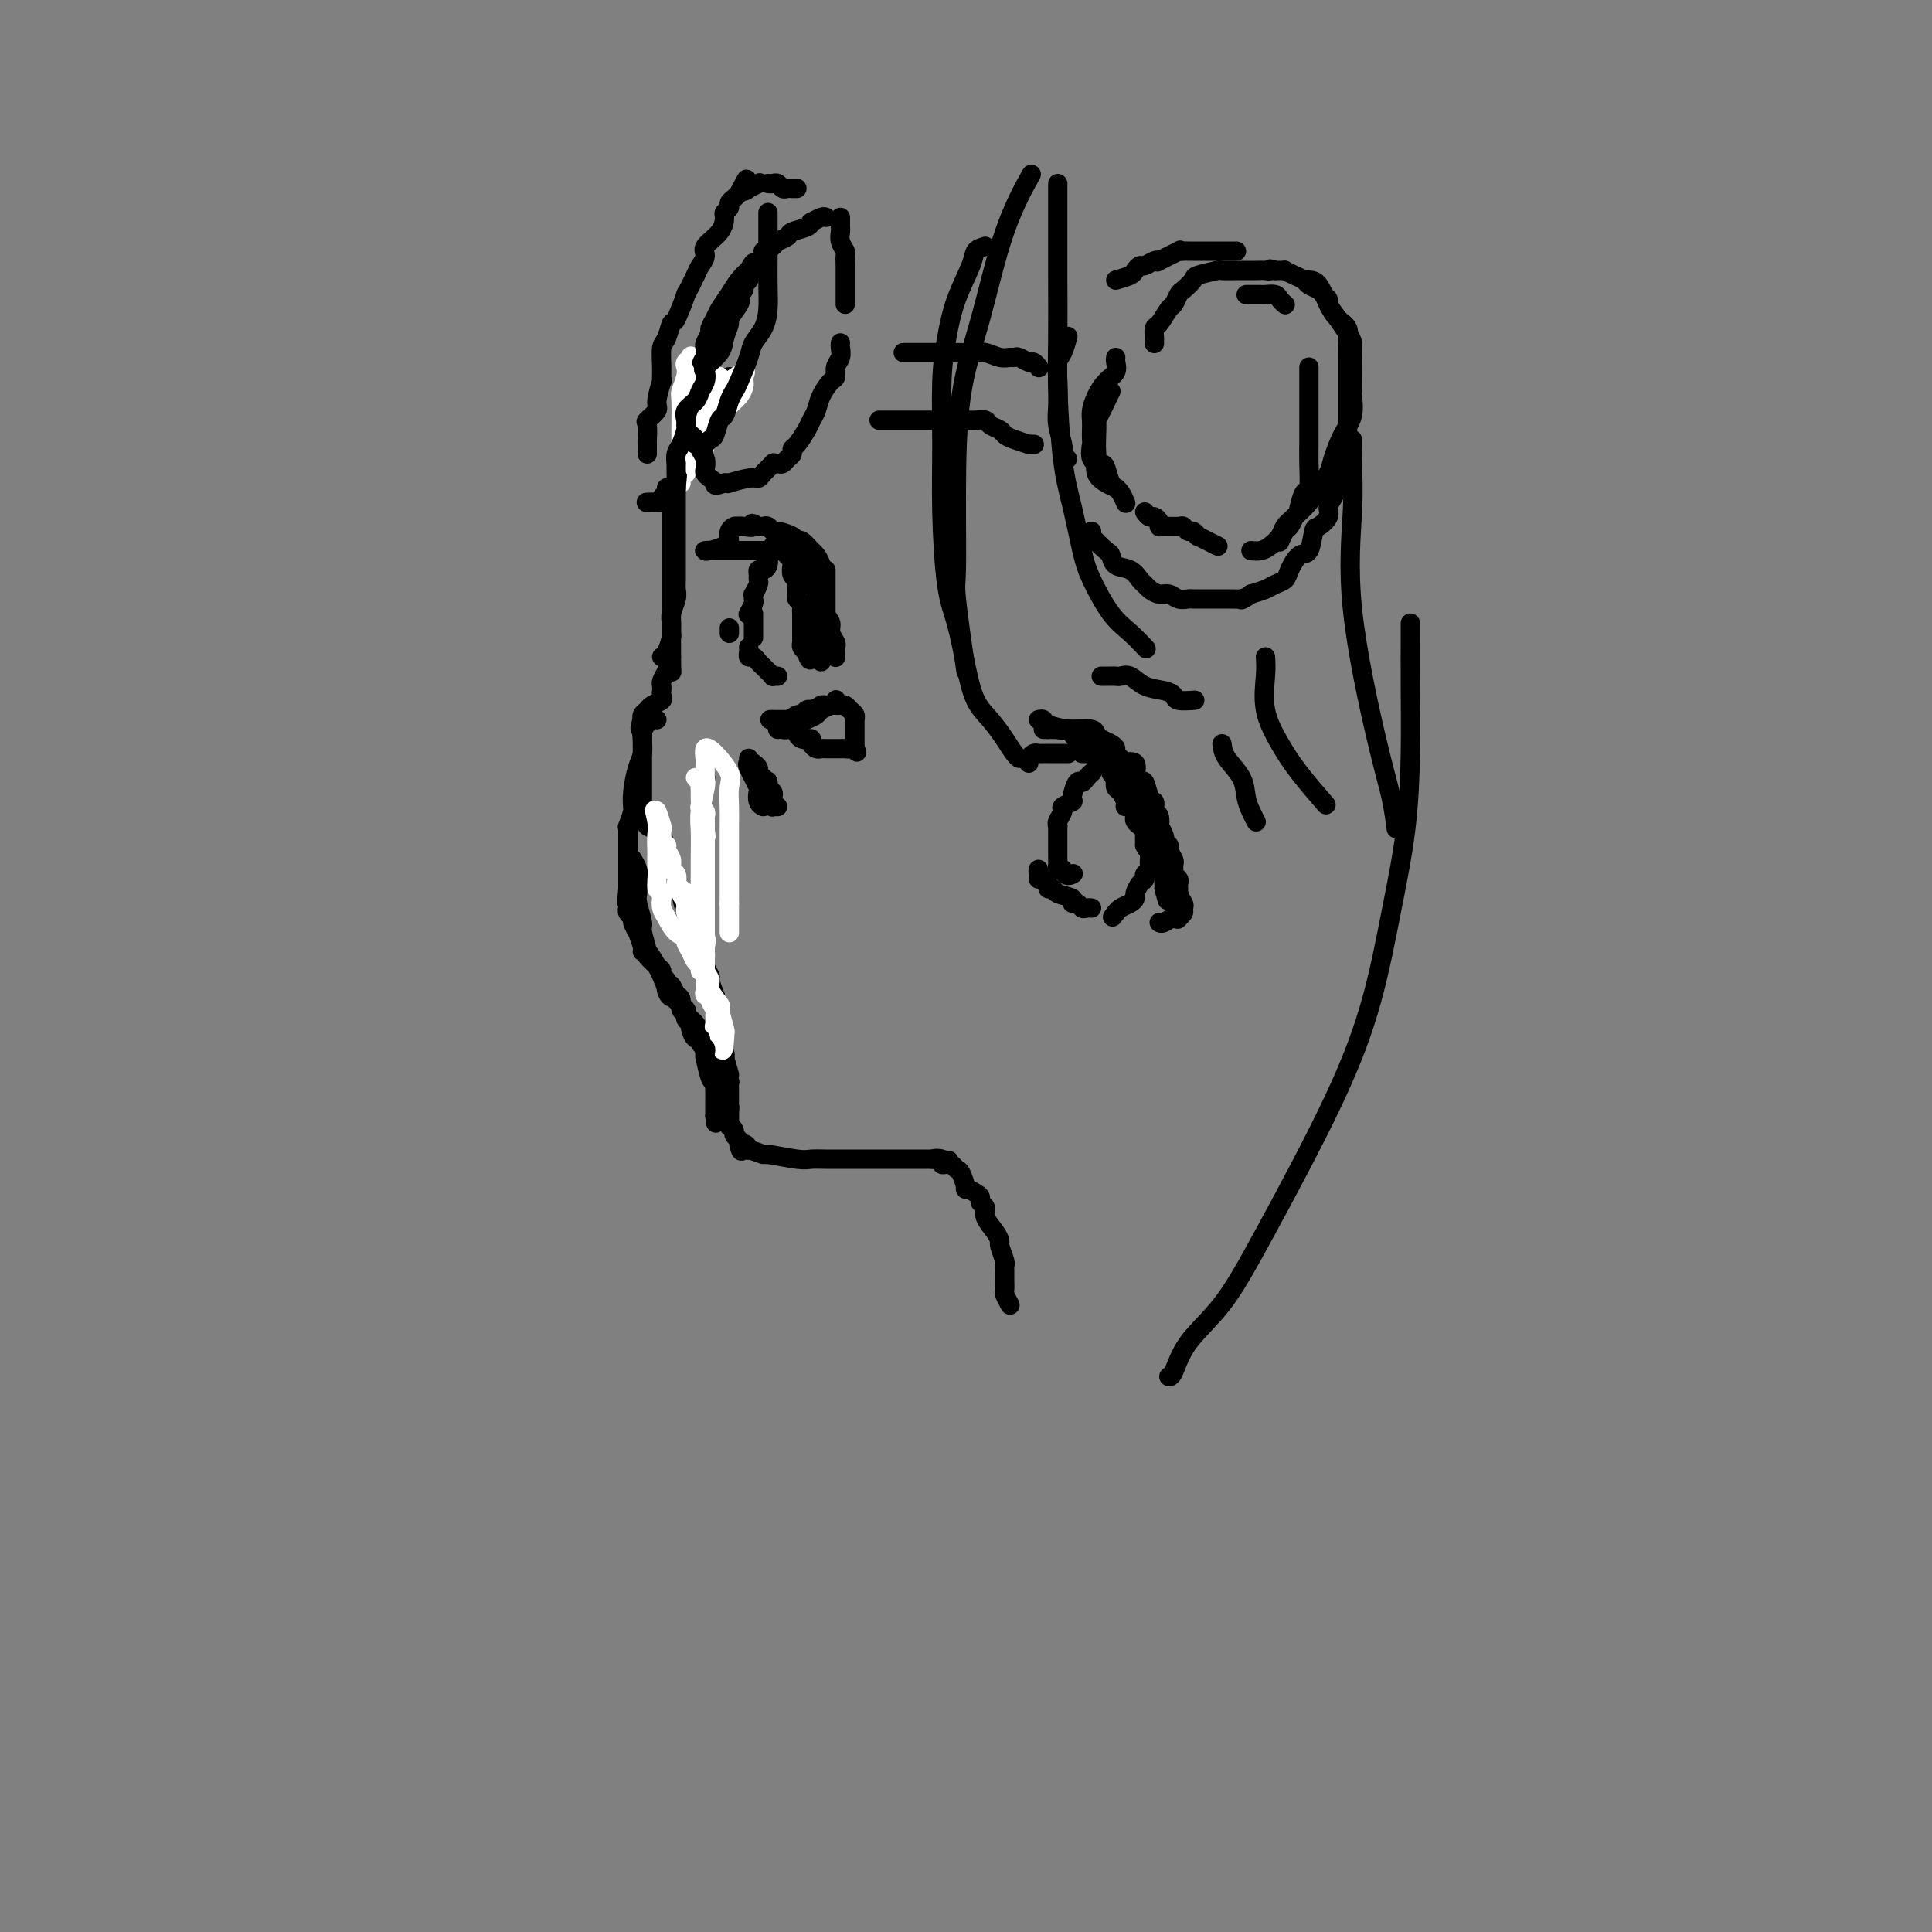 <svg viewBox='0 0 400 400' version='1.1' xmlns='http://www.w3.org/2000/svg' xmlns:xlink='http://www.w3.org/1999/xlink'><rect x="0" y="0" width="400" height="400" fill="#808080" stroke="none"/><g fill='none' stroke='#000000' stroke-width='4' stroke-linecap='round' stroke-linejoin='round'><path d='M146,161c0.000,0.000 0.100,0.100 0.1,0.1'/><path d='M151,78c-0.212,0.093 -0.424,0.186 -1,1c-0.576,0.814 -1.516,2.350 -2,3c-0.484,0.650 -0.512,0.415 -1,1c-0.488,0.585 -1.438,1.992 -2,3c-0.562,1.008 -0.738,1.618 -1,2c-0.262,0.382 -0.610,0.536 -1,1c-0.390,0.464 -0.823,1.239 -1,2c-0.177,0.761 -0.100,1.509 0,2c0.100,0.491 0.223,0.724 0,1c-0.223,0.276 -0.792,0.596 -1,1c-0.208,0.404 -0.056,0.892 0,1c0.056,0.108 0.015,-0.163 0,0c-0.015,0.163 -0.004,0.761 0,1c0.004,0.239 0.002,0.120 0,0'/><path d='M139,105c0.000,0.333 0.000,0.666 0,1c0.000,0.334 0.000,0.670 0,1c0.000,0.330 0.000,0.656 0,1c0.000,0.344 0.000,0.708 0,1c0.000,0.292 0.000,0.514 0,1c0.000,0.486 0.000,1.237 0,2c0.000,0.763 0.000,1.538 0,2c0.000,0.462 0.000,0.610 0,1c-0.000,0.390 0.000,1.023 0,2c0.000,0.977 0.000,2.300 0,3c0.000,0.700 0.000,0.779 0,1c0.000,0.221 0.000,0.584 0,1c0.000,0.416 0.000,0.885 0,1c-0.000,0.115 0.000,-0.124 0,0c0.000,0.124 0.000,0.611 0,1c0.000,0.389 0.000,0.682 0,1c0.000,0.318 0.000,0.662 0,1c0.000,0.338 0.000,0.669 0,1c0.000,0.331 0.000,0.661 0,1c0.000,0.339 0.000,0.686 0,1c0.000,0.314 0.000,0.595 0,1c0.000,0.405 0.000,0.934 0,1c0.000,0.066 0.000,-0.333 0,0c0.000,0.333 0.000,1.396 0,2c0.000,0.604 0.000,0.750 0,1c0.000,0.250 0.000,0.606 0,1c0.000,0.394 0.000,0.827 0,1c0.000,0.173 0.000,0.087 0,0'/><path d='M139,136c0.044,5.217 0.156,2.760 0,2c-0.156,-0.760 -0.578,0.178 -1,1c-0.422,0.822 -0.843,1.530 -1,2c-0.157,0.470 -0.049,0.703 0,1c0.049,0.297 0.038,0.657 0,1c-0.038,0.343 -0.105,0.669 0,1c0.105,0.331 0.382,0.667 0,1c-0.382,0.333 -1.423,0.664 -2,1c-0.577,0.336 -0.691,0.678 -1,1c-0.309,0.322 -0.814,0.625 -1,1c-0.186,0.375 -0.053,0.821 0,1c0.053,0.179 0.027,0.089 0,0'/><path d='M133,149c-0.928,2.421 -0.249,1.972 0,2c0.249,0.028 0.067,0.532 0,1c-0.067,0.468 -0.018,0.899 0,1c0.018,0.101 0.005,-0.128 0,0c-0.005,0.128 -0.001,0.613 0,1c0.001,0.387 0.000,0.677 0,1c-0.000,0.323 -0.000,0.681 0,1c0.000,0.319 0.000,0.601 0,1c-0.000,0.399 -0.000,0.915 0,1c0.000,0.085 0.000,-0.261 0,0c-0.000,0.261 0.000,1.131 0,2c-0.000,0.869 -0.000,1.739 0,2c0.000,0.261 0.000,-0.085 0,0c-0.000,0.085 -0.000,0.601 0,1c0.000,0.399 0.000,0.681 0,1c-0.000,0.319 -0.001,0.676 0,1c0.001,0.324 0.005,0.615 0,1c-0.005,0.385 -0.017,0.862 0,1c0.017,0.138 0.064,-0.065 0,0c-0.064,0.065 -0.238,0.399 0,1c0.238,0.601 0.889,1.470 1,2c0.111,0.530 -0.316,0.719 0,1c0.316,0.281 1.376,0.652 2,1c0.624,0.348 0.812,0.674 1,1'/><path d='M137,173c0.614,0.893 0.150,0.626 0,1c-0.150,0.374 0.016,1.390 0,2c-0.016,0.610 -0.212,0.815 0,1c0.212,0.185 0.831,0.351 1,1c0.169,0.649 -0.113,1.781 0,2c0.113,0.219 0.623,-0.476 1,0c0.377,0.476 0.623,2.122 1,3c0.377,0.878 0.885,0.988 1,1c0.115,0.012 -0.164,-0.073 0,1c0.164,1.073 0.770,3.303 1,4c0.230,0.697 0.085,-0.140 0,0c-0.085,0.140 -0.110,1.255 0,2c0.110,0.745 0.354,1.119 1,2c0.646,0.881 1.694,2.268 2,3c0.306,0.732 -0.129,0.810 0,1c0.129,0.190 0.823,0.493 1,1c0.177,0.507 -0.163,1.217 0,2c0.163,0.783 0.828,1.639 1,2c0.172,0.361 -0.150,0.228 0,1c0.150,0.772 0.773,2.448 1,3c0.227,0.552 0.060,-0.022 0,0c-0.060,0.022 -0.012,0.638 0,1c0.012,0.362 -0.011,0.468 0,1c0.011,0.532 0.056,1.490 0,2c-0.056,0.510 -0.212,0.570 0,1c0.212,0.430 0.793,1.228 1,2c0.207,0.772 0.042,1.516 0,2c-0.042,0.484 0.040,0.707 0,1c-0.040,0.293 -0.203,0.656 0,1c0.203,0.344 0.772,0.670 1,1c0.228,0.330 0.114,0.665 0,1'/><path d='M150,219c2.011,7.068 0.538,1.739 0,0c-0.538,-1.739 -0.140,0.112 0,1c0.140,0.888 0.024,0.811 0,1c-0.024,0.189 0.046,0.642 0,1c-0.046,0.358 -0.209,0.621 0,1c0.209,0.379 0.788,0.875 1,1c0.212,0.125 0.057,-0.121 0,0c-0.057,0.121 -0.015,0.610 0,1c0.015,0.390 0.004,0.682 0,1c-0.004,0.318 -0.001,0.663 0,1c0.001,0.337 0.000,0.667 0,1c-0.000,0.333 0.000,0.667 0,1c-0.000,0.333 -0.001,0.663 0,1c0.001,0.337 0.004,0.682 0,1c-0.004,0.318 -0.016,0.610 0,1c0.016,0.390 0.061,0.878 0,1c-0.061,0.122 -0.226,-0.122 0,0c0.226,0.122 0.844,0.610 1,1c0.156,0.390 -0.150,0.682 0,1c0.150,0.318 0.757,0.662 1,1c0.243,0.338 0.121,0.669 0,1'/><path d='M153,237c0.616,2.719 0.657,0.517 1,0c0.343,-0.517 0.988,0.650 1,1c0.012,0.350 -0.608,-0.116 0,0c0.608,0.116 2.446,0.816 3,1c0.554,0.184 -0.174,-0.147 1,0c1.174,0.147 4.250,0.771 6,1c1.750,0.229 2.174,0.061 3,0c0.826,-0.061 2.055,-0.016 3,0c0.945,0.016 1.605,0.004 2,0c0.395,-0.004 0.525,-0.001 1,0c0.475,0.001 1.294,0.000 2,0c0.706,-0.000 1.301,-0.000 2,0c0.699,0.000 1.504,0.000 2,0c0.496,-0.000 0.682,-0.000 1,0c0.318,0.000 0.768,0.000 1,0c0.232,-0.000 0.247,-0.000 1,0c0.753,0.000 2.243,0.000 3,0c0.757,-0.000 0.780,-0.000 1,0c0.220,0.000 0.636,0.000 1,0c0.364,-0.000 0.675,-0.000 1,0c0.325,0.000 0.664,0.000 1,0c0.336,-0.000 0.667,-0.000 1,0c0.333,0.000 0.666,0.000 1,0c0.334,-0.000 0.667,-0.000 1,0'/><path d='M193,240c6.350,0.480 2.226,0.180 1,0c-1.226,-0.180 0.445,-0.241 1,0c0.555,0.241 -0.006,0.783 0,1c0.006,0.217 0.580,0.108 1,0c0.420,-0.108 0.685,-0.216 1,0c0.315,0.216 0.679,0.754 1,1c0.321,0.246 0.598,0.198 1,1c0.402,0.802 0.930,2.453 1,3c0.070,0.547 -0.317,-0.009 0,0c0.317,0.009 1.337,0.582 2,1c0.663,0.418 0.969,0.682 1,1c0.031,0.318 -0.212,0.691 0,1c0.212,0.309 0.879,0.553 1,1c0.121,0.447 -0.304,1.097 0,2c0.304,0.903 1.335,2.059 2,3c0.665,0.941 0.963,1.666 1,2c0.037,0.334 -0.186,0.277 0,1c0.186,0.723 0.782,2.225 1,3c0.218,0.775 0.057,0.822 0,1c-0.057,0.178 -0.012,0.486 0,1c0.012,0.514 -0.011,1.234 0,2c0.011,0.766 0.054,1.576 0,2c-0.054,0.424 -0.207,0.460 0,1c0.207,0.540 0.773,1.583 1,2c0.227,0.417 0.113,0.209 0,0'/><path d='M136,149c-0.196,-0.199 -0.391,-0.398 -1,0c-0.609,0.398 -1.630,1.392 -2,2c-0.370,0.608 -0.089,0.830 0,1c0.089,0.170 -0.015,0.288 0,1c0.015,0.712 0.147,2.019 0,3c-0.147,0.981 -0.574,1.637 -1,3c-0.426,1.363 -0.850,3.435 -1,5c-0.150,1.565 -0.026,2.625 0,3c0.026,0.375 -0.046,0.065 0,0c0.046,-0.065 0.208,0.115 0,1c-0.208,0.885 -0.788,2.474 -1,3c-0.212,0.526 -0.057,-0.013 0,0c0.057,0.013 0.015,0.576 0,1c-0.015,0.424 -0.004,0.709 0,1c0.004,0.291 0.001,0.587 0,1c-0.001,0.413 -0.000,0.941 0,1c0.000,0.059 0.000,-0.353 0,0c-0.000,0.353 -0.000,1.471 0,2c0.000,0.529 0.000,0.470 0,1c-0.000,0.530 -0.000,1.647 0,2c0.000,0.353 0.000,-0.060 0,0c-0.000,0.060 -0.000,0.593 0,1c0.000,0.407 0.000,0.686 0,1c-0.000,0.314 -0.000,0.661 0,1c0.000,0.339 0.000,0.669 0,1'/><path d='M130,184c-0.463,5.223 -0.120,1.781 0,1c0.120,-0.781 0.017,1.099 0,2c-0.017,0.901 0.052,0.824 0,1c-0.052,0.176 -0.225,0.605 0,1c0.225,0.395 0.849,0.757 1,1c0.151,0.243 -0.170,0.367 0,1c0.170,0.633 0.832,1.775 1,2c0.168,0.225 -0.159,-0.467 0,0c0.159,0.467 0.803,2.091 1,3c0.197,0.909 -0.054,1.102 0,1c0.054,-0.102 0.411,-0.498 1,0c0.589,0.498 1.409,1.892 2,3c0.591,1.108 0.951,1.931 1,2c0.049,0.069 -0.215,-0.617 0,0c0.215,0.617 0.908,2.536 2,4c1.092,1.464 2.584,2.471 3,3c0.416,0.529 -0.242,0.579 0,1c0.242,0.421 1.384,1.212 2,2c0.616,0.788 0.705,1.573 1,2c0.295,0.427 0.796,0.495 1,1c0.204,0.505 0.111,1.448 0,2c-0.111,0.552 -0.240,0.714 0,1c0.240,0.286 0.849,0.695 1,1c0.151,0.305 -0.156,0.505 0,1c0.156,0.495 0.774,1.284 1,2c0.226,0.716 0.061,1.358 0,2c-0.061,0.642 -0.016,1.285 0,2c0.016,0.715 0.004,1.501 0,2c-0.004,0.499 -0.001,0.711 0,1c0.001,0.289 0.000,0.654 0,1c-0.000,0.346 -0.000,0.673 0,1'/><path d='M148,231c0.333,2.667 0.167,1.333 0,0'/></g>
<g fill='none' stroke='#FFFFFF' stroke-width='4' stroke-linecap='round' stroke-linejoin='round'><path d='M144,161c0.423,0.480 0.846,0.959 1,1c0.154,0.041 0.040,-0.358 0,0c-0.040,0.358 -0.007,1.472 0,2c0.007,0.528 -0.012,0.470 0,1c0.012,0.530 0.056,1.647 0,2c-0.056,0.353 -0.211,-0.059 0,0c0.211,0.059 0.789,0.590 1,1c0.211,0.410 0.057,0.701 0,1c-0.057,0.299 -0.015,0.606 0,1c0.015,0.394 0.004,0.875 0,1c-0.004,0.125 -0.001,-0.107 0,0c0.001,0.107 0.001,0.554 0,1'/><path d='M146,172c0.309,1.885 0.083,1.096 0,1c-0.083,-0.096 -0.022,0.499 0,1c0.022,0.501 0.006,0.908 0,1c-0.006,0.092 -0.002,-0.130 0,0c0.002,0.130 0.000,0.613 0,1c-0.000,0.387 -0.000,0.677 0,1c0.000,0.323 0.000,0.678 0,1c-0.000,0.322 -0.000,0.611 0,1c0.000,0.389 0.000,0.878 0,1c-0.000,0.122 -0.000,-0.122 0,0c0.000,0.122 0.000,0.610 0,1c-0.000,0.390 -0.000,0.682 0,1c0.000,0.318 0.000,0.662 0,1c-0.000,0.338 -0.000,0.669 0,1'/><path d='M146,184c0.000,1.808 0.000,0.330 0,0c-0.000,-0.330 -0.000,0.490 0,1c0.000,0.510 0.000,0.709 0,1c-0.000,0.291 -0.000,0.672 0,1c0.000,0.328 0.000,0.601 0,1c-0.000,0.399 -0.000,0.923 0,1c0.000,0.077 0.000,-0.292 0,0c-0.000,0.292 -0.000,1.244 0,2c0.000,0.756 0.000,1.316 0,2c-0.000,0.684 -0.000,1.492 0,2c0.000,0.508 0.000,0.717 0,1c-0.000,0.283 -0.000,0.639 0,1c0.000,0.361 0.000,0.727 0,1c-0.000,0.273 -0.000,0.455 0,1c0.000,0.545 0.000,1.455 0,2c-0.000,0.545 -0.001,0.724 0,1c0.001,0.276 0.004,0.648 0,1c-0.004,0.352 -0.016,0.685 0,1c0.016,0.315 0.061,0.613 0,1c-0.061,0.387 -0.227,0.863 0,1c0.227,0.137 0.845,-0.064 1,0c0.155,0.064 -0.155,0.395 0,1c0.155,0.605 0.774,1.486 1,2c0.226,0.514 0.060,0.663 0,1c-0.060,0.337 -0.012,0.864 0,1c0.012,0.136 -0.011,-0.118 0,0c0.011,0.118 0.054,0.609 0,1c-0.054,0.391 -0.207,0.682 0,1c0.207,0.318 0.773,0.662 1,1c0.227,0.338 0.113,0.669 0,1'/><path d='M149,215c0.689,4.779 0.912,1.227 1,0c0.088,-1.227 0.040,-0.130 0,0c-0.040,0.130 -0.071,-0.707 0,-1c0.071,-0.293 0.244,-0.042 0,-1c-0.244,-0.958 -0.906,-3.124 -1,-4c-0.094,-0.876 0.381,-0.461 0,-1c-0.381,-0.539 -1.619,-2.032 -2,-3c-0.381,-0.968 0.093,-1.410 0,-2c-0.093,-0.590 -0.755,-1.328 -1,-2c-0.245,-0.672 -0.072,-1.279 0,-2c0.072,-0.721 0.045,-1.558 0,-2c-0.045,-0.442 -0.107,-0.489 0,-1c0.107,-0.511 0.382,-1.485 0,-2c-0.382,-0.515 -1.423,-0.572 -2,-1c-0.577,-0.428 -0.691,-1.228 -1,-2c-0.309,-0.772 -0.814,-1.515 -1,-2c-0.186,-0.485 -0.053,-0.710 0,-1c0.053,-0.290 0.027,-0.645 0,-1'/><path d='M142,187c-1.018,-4.514 -0.063,-1.800 0,-1c0.063,0.800 -0.767,-0.314 -1,-1c-0.233,-0.686 0.130,-0.942 0,-1c-0.130,-0.058 -0.752,0.084 -1,0c-0.248,-0.084 -0.123,-0.393 0,-1c0.123,-0.607 0.244,-1.511 0,-2c-0.244,-0.489 -0.854,-0.561 -1,-1c-0.146,-0.439 0.171,-1.244 0,-2c-0.171,-0.756 -0.831,-1.464 -1,-2c-0.169,-0.536 0.152,-0.901 0,-1c-0.152,-0.099 -0.776,0.067 -1,0c-0.224,-0.067 -0.046,-0.366 0,-1c0.046,-0.634 -0.039,-1.603 0,-2c0.039,-0.397 0.203,-0.222 0,-1c-0.203,-0.778 -0.772,-2.508 -1,-3c-0.228,-0.492 -0.114,0.254 0,1'/><path d='M136,169c-0.928,-2.698 -0.249,-0.442 0,1c0.249,1.442 0.067,2.071 0,3c-0.067,0.929 -0.018,2.160 0,3c0.018,0.840 0.005,1.290 0,2c-0.005,0.710 -0.002,1.682 0,2c0.002,0.318 0.004,-0.017 0,0c-0.004,0.017 -0.015,0.385 0,1c0.015,0.615 0.056,1.478 0,2c-0.056,0.522 -0.209,0.705 0,1c0.209,0.295 0.779,0.702 1,1c0.221,0.298 0.091,0.486 0,1c-0.091,0.514 -0.144,1.355 0,2c0.144,0.645 0.487,1.093 1,2c0.513,0.907 1.198,2.274 2,3c0.802,0.726 1.721,0.810 2,1c0.279,0.190 -0.083,0.486 0,1c0.083,0.514 0.611,1.245 1,2c0.389,0.755 0.640,1.532 1,2c0.360,0.468 0.828,0.626 1,1c0.172,0.374 0.049,0.964 0,1c-0.049,0.036 -0.025,-0.482 0,-1'/><path d='M145,200c1.083,0.908 0.290,-1.823 0,-3c-0.290,-1.177 -0.077,-0.801 0,-2c0.077,-1.199 0.020,-3.974 0,-6c-0.020,-2.026 -0.002,-3.303 0,-5c0.002,-1.697 -0.014,-3.815 0,-6c0.014,-2.185 0.056,-4.439 0,-6c-0.056,-1.561 -0.211,-2.430 0,-4c0.211,-1.570 0.787,-3.840 1,-5c0.213,-1.160 0.061,-1.211 0,-2c-0.061,-0.789 -0.033,-2.318 0,-3c0.033,-0.682 0.072,-0.518 0,-1c-0.072,-0.482 -0.254,-1.609 0,-2c0.254,-0.391 0.944,-0.046 2,1c1.056,1.046 2.479,2.795 3,4c0.521,1.205 0.140,1.868 0,3c-0.140,1.132 -0.037,2.733 0,4c0.037,1.267 0.010,2.199 0,4c-0.010,1.801 -0.003,4.472 0,6c0.003,1.528 0.001,1.915 0,3c-0.001,1.085 -0.000,2.869 0,4c0.000,1.131 0.000,1.609 0,2c-0.000,0.391 -0.000,0.696 0,1'/><path d='M151,187c0.000,4.642 0.000,2.748 0,2c0.000,-0.748 0.000,-0.351 0,0c0.000,0.351 -0.000,0.657 0,1c0.000,0.343 0.000,0.722 0,1c0.000,0.278 0.000,0.456 0,1c0.000,0.544 0.000,1.454 0,1c0.000,-0.454 0.000,-2.273 0,-3c0.000,-0.727 0.000,-0.364 0,0'/><path d='M141,100c-0.000,-0.236 -0.000,-0.471 0,-1c0.000,-0.529 0.000,-1.350 0,-2c-0.000,-0.650 -0.001,-1.128 0,-2c0.001,-0.872 0.004,-2.138 0,-3c-0.004,-0.862 -0.015,-1.320 0,-3c0.015,-1.680 0.055,-4.583 0,-6c-0.055,-1.417 -0.207,-1.350 0,-2c0.207,-0.650 0.773,-2.018 1,-3c0.227,-0.982 0.116,-1.577 0,-2c-0.116,-0.423 -0.238,-0.674 0,-1c0.238,-0.326 0.834,-0.726 1,-1c0.166,-0.274 -0.099,-0.423 0,0c0.099,0.423 0.563,1.419 1,2c0.437,0.581 0.848,0.747 1,1c0.152,0.253 0.044,0.592 0,1c-0.044,0.408 -0.026,0.883 0,1c0.026,0.117 0.058,-0.125 0,0c-0.058,0.125 -0.208,0.618 0,1c0.208,0.382 0.774,0.652 1,1c0.226,0.348 0.113,0.773 0,1c-0.113,0.227 -0.226,0.257 0,1c0.226,0.743 0.792,2.200 1,3c0.208,0.800 0.060,0.943 0,1c-0.060,0.057 -0.030,0.029 0,0'/><path d='M147,87c0.805,1.927 0.318,0.746 0,0c-0.318,-0.746 -0.467,-1.057 0,-2c0.467,-0.943 1.549,-2.518 2,-4c0.451,-1.482 0.272,-2.871 0,-3c-0.272,-0.129 -0.636,1.001 -1,2c-0.364,0.999 -0.728,1.869 -1,3c-0.272,1.131 -0.451,2.525 -1,4c-0.549,1.475 -1.467,3.030 -2,4c-0.533,0.970 -0.679,1.353 -1,2c-0.321,0.647 -0.816,1.557 -1,2c-0.184,0.443 -0.057,0.418 0,1c0.057,0.582 0.043,1.769 0,2c-0.043,0.231 -0.115,-0.495 0,-1c0.115,-0.505 0.415,-0.790 1,-1c0.585,-0.210 1.453,-0.346 2,-1c0.547,-0.654 0.774,-1.827 1,-3'/><path d='M146,92c0.918,-1.616 1.213,-2.658 2,-4c0.787,-1.342 2.068,-2.986 3,-4c0.932,-1.014 1.517,-1.398 2,-2c0.483,-0.602 0.864,-1.421 1,-2c0.136,-0.579 0.026,-0.919 0,-1c-0.026,-0.081 0.033,0.096 0,0c-0.033,-0.096 -0.159,-0.464 0,-1c0.159,-0.536 0.603,-1.240 0,-1c-0.603,0.240 -2.253,1.423 -3,2c-0.747,0.577 -0.593,0.547 -1,1c-0.407,0.453 -1.377,1.390 -2,2c-0.623,0.610 -0.898,0.895 -1,1c-0.102,0.105 -0.029,0.030 0,0c0.029,-0.030 0.015,-0.015 0,0'/></g>
<g fill='none' stroke='#000000' stroke-width='4' stroke-linecap='round' stroke-linejoin='round'><path d='M151,233c-0.002,0.203 -0.003,0.405 0,0c0.003,-0.405 0.011,-1.418 0,-2c-0.011,-0.582 -0.042,-0.733 0,-1c0.042,-0.267 0.156,-0.649 0,-1c-0.156,-0.351 -0.581,-0.672 -1,-1c-0.419,-0.328 -0.833,-0.662 -1,-1c-0.167,-0.338 -0.087,-0.680 0,-1c0.087,-0.320 0.181,-0.617 0,-1c-0.181,-0.383 -0.637,-0.852 -1,-1c-0.363,-0.148 -0.632,0.024 -1,-1c-0.368,-1.024 -0.835,-3.244 -1,-4c-0.165,-0.756 -0.030,-0.049 0,0c0.030,0.049 -0.047,-0.559 0,-1c0.047,-0.441 0.219,-0.713 0,-1c-0.219,-0.287 -0.828,-0.588 -1,-1c-0.172,-0.412 0.093,-0.937 0,-1c-0.093,-0.063 -0.546,0.334 -1,0c-0.454,-0.334 -0.910,-1.398 -1,-2c-0.090,-0.602 0.187,-0.742 0,-1c-0.187,-0.258 -0.837,-0.633 -1,-1c-0.163,-0.367 0.163,-0.727 0,-1c-0.163,-0.273 -0.813,-0.458 -1,-1c-0.187,-0.542 0.089,-1.441 0,-2c-0.089,-0.559 -0.545,-0.780 -1,-1'/><path d='M140,206c-1.863,-4.145 -1.021,-1.009 -1,0c0.021,1.009 -0.781,-0.110 -1,-1c-0.219,-0.890 0.144,-1.553 0,-2c-0.144,-0.447 -0.794,-0.680 -1,-1c-0.206,-0.320 0.032,-0.727 0,-1c-0.032,-0.273 -0.333,-0.413 -1,-1c-0.667,-0.587 -1.699,-1.621 -2,-2c-0.301,-0.379 0.130,-0.104 0,-1c-0.130,-0.896 -0.819,-2.962 -1,-4c-0.181,-1.038 0.148,-1.047 0,-2c-0.148,-0.953 -0.772,-2.850 -1,-4c-0.228,-1.150 -0.060,-1.554 0,-2c0.060,-0.446 0.012,-0.936 0,-1c-0.012,-0.064 0.010,0.298 0,0c-0.010,-0.298 -0.054,-1.255 0,-2c0.054,-0.745 0.207,-1.277 0,-2c-0.207,-0.723 -0.773,-1.635 -1,-2c-0.227,-0.365 -0.113,-0.182 0,0'/><path d='M137,136c0.309,-0.100 0.618,-0.200 1,-1c0.382,-0.800 0.838,-2.301 1,-3c0.162,-0.699 0.029,-0.596 0,-1c-0.029,-0.404 0.045,-1.315 0,-2c-0.045,-0.685 -0.208,-1.143 0,-2c0.208,-0.857 0.788,-2.114 1,-3c0.212,-0.886 0.057,-1.402 0,-2c-0.057,-0.598 -0.015,-1.277 0,-2c0.015,-0.723 0.004,-1.489 0,-2c-0.004,-0.511 -0.001,-0.766 0,-1c0.001,-0.234 0.000,-0.448 0,-1c-0.000,-0.552 -0.000,-1.443 0,-2c0.000,-0.557 0.000,-0.779 0,-1c-0.000,-0.221 -0.000,-0.440 0,-1c0.000,-0.560 0.000,-1.459 0,-2c-0.000,-0.541 -0.000,-0.722 0,-1c0.000,-0.278 0.000,-0.652 0,-1c-0.000,-0.348 -0.000,-0.671 0,-1c0.000,-0.329 0.000,-0.666 0,-1c-0.000,-0.334 -0.000,-0.667 0,-1c0.000,-0.333 0.000,-0.667 0,-1c-0.000,-0.333 -0.000,-0.667 0,-1c0.000,-0.333 0.000,-0.667 0,-1c-0.000,-0.333 -0.000,-0.667 0,-1'/><path d='M140,101c0.464,-5.300 0.125,-1.051 0,0c-0.125,1.051 -0.034,-1.098 0,-2c0.034,-0.902 0.012,-0.558 0,-1c-0.012,-0.442 -0.013,-1.670 0,-2c0.013,-0.330 0.042,0.238 0,0c-0.042,-0.238 -0.154,-1.281 0,-2c0.154,-0.719 0.575,-1.113 1,-2c0.425,-0.887 0.853,-2.268 1,-3c0.147,-0.732 0.014,-0.815 0,-1c-0.014,-0.185 0.091,-0.472 0,-1c-0.091,-0.528 -0.377,-1.297 0,-2c0.377,-0.703 1.419,-1.338 2,-2c0.581,-0.662 0.702,-1.349 1,-2c0.298,-0.651 0.772,-1.265 1,-2c0.228,-0.735 0.209,-1.591 0,-2c-0.209,-0.409 -0.608,-0.369 0,-1c0.608,-0.631 2.223,-1.931 3,-3c0.777,-1.069 0.716,-1.907 1,-3c0.284,-1.093 0.912,-2.439 1,-3c0.088,-0.561 -0.365,-0.335 0,-1c0.365,-0.665 1.547,-2.220 2,-3c0.453,-0.780 0.178,-0.786 0,-1c-0.178,-0.214 -0.258,-0.635 0,-1c0.258,-0.365 0.854,-0.672 1,-1c0.146,-0.328 -0.157,-0.675 0,-1c0.157,-0.325 0.773,-0.626 1,-1c0.227,-0.374 0.065,-0.821 0,-1c-0.065,-0.179 -0.032,-0.089 0,0'/><path d='M155,57c1.985,-4.536 0.448,-1.875 0,-1c-0.448,0.875 0.193,-0.037 0,0c-0.193,0.037 -1.218,1.022 -2,2c-0.782,0.978 -1.319,1.949 -2,3c-0.681,1.051 -1.507,2.183 -2,3c-0.493,0.817 -0.654,1.318 -1,2c-0.346,0.682 -0.877,1.545 -1,2c-0.123,0.455 0.163,0.503 0,1c-0.163,0.497 -0.776,1.442 -1,2c-0.224,0.558 -0.060,0.727 0,1c0.060,0.273 0.017,0.649 0,1c-0.017,0.351 -0.009,0.675 0,1'/><path d='M146,74c-1.393,2.512 -0.375,0.292 0,0c0.375,-0.292 0.107,1.345 0,2c-0.107,0.655 -0.054,0.327 0,0'/><path d='M158,52c0.790,-0.333 1.581,-0.666 2,-1c0.419,-0.334 0.467,-0.668 1,-1c0.533,-0.332 1.553,-0.662 2,-1c0.447,-0.338 0.323,-0.683 1,-1c0.677,-0.317 2.157,-0.607 3,-1c0.843,-0.393 1.049,-0.890 1,-1c-0.049,-0.110 -0.353,0.166 0,0c0.353,-0.166 1.364,-0.776 2,-1c0.636,-0.224 0.896,-0.064 1,0c0.104,0.064 0.052,0.032 0,0'/><path d='M174,45c0.002,0.328 0.004,0.655 0,1c-0.004,0.345 -0.015,0.707 0,1c0.015,0.293 0.057,0.516 0,1c-0.057,0.484 -0.211,1.230 0,2c0.211,0.770 0.789,1.566 1,2c0.211,0.434 0.057,0.508 0,1c-0.057,0.492 -0.015,1.404 0,2c0.015,0.596 0.004,0.878 0,2c-0.004,1.122 -0.001,3.084 0,4c0.001,0.916 0.000,0.785 0,1c-0.000,0.215 -0.000,0.776 0,1c0.000,0.224 0.000,0.112 0,0'/><path d='M174,71c-0.031,0.241 -0.063,0.483 0,1c0.063,0.517 0.220,1.310 0,2c-0.220,0.690 -0.818,1.277 -1,2c-0.182,0.723 0.053,1.583 0,2c-0.053,0.417 -0.395,0.389 -1,1c-0.605,0.611 -1.475,1.859 -2,3c-0.525,1.141 -0.705,2.175 -1,3c-0.295,0.825 -0.705,1.439 -1,2c-0.295,0.561 -0.474,1.067 -1,2c-0.526,0.933 -1.398,2.292 -2,3c-0.602,0.708 -0.935,0.764 -1,1c-0.065,0.236 0.136,0.652 0,1c-0.136,0.348 -0.609,0.627 -1,1c-0.391,0.373 -0.700,0.838 -1,1c-0.300,0.162 -0.591,0.019 -1,0c-0.409,-0.019 -0.936,0.085 -1,0c-0.064,-0.085 0.336,-0.359 0,0c-0.336,0.359 -1.406,1.350 -2,2c-0.594,0.650 -0.712,0.959 -1,1c-0.288,0.041 -0.747,-0.185 -2,0c-1.253,0.185 -3.299,0.781 -4,1c-0.701,0.219 -0.057,0.063 0,0c0.057,-0.063 -0.471,-0.031 -1,0'/><path d='M150,100c-2.419,0.820 -1.968,0.372 -2,0c-0.032,-0.372 -0.549,-0.666 -1,-1c-0.451,-0.334 -0.838,-0.706 -1,-1c-0.162,-0.294 -0.100,-0.509 0,-1c0.100,-0.491 0.238,-1.259 0,-2c-0.238,-0.741 -0.852,-1.456 -1,-2c-0.148,-0.544 0.170,-0.916 0,-1c-0.170,-0.084 -0.829,0.122 -1,0c-0.171,-0.122 0.146,-0.571 0,-1c-0.146,-0.429 -0.756,-0.837 -1,-1c-0.244,-0.163 -0.122,-0.082 0,0'/><path d='M134,94c-0.001,-0.317 -0.002,-0.633 0,-1c0.002,-0.367 0.008,-0.784 0,-1c-0.008,-0.216 -0.031,-0.229 0,-1c0.031,-0.771 0.117,-2.299 0,-3c-0.117,-0.701 -0.438,-0.574 0,-1c0.438,-0.426 1.634,-1.404 2,-2c0.366,-0.596 -0.099,-0.811 0,-2c0.099,-1.189 0.761,-3.353 1,-4c0.239,-0.647 0.053,0.221 0,0c-0.053,-0.221 0.026,-1.532 0,-3c-0.026,-1.468 -0.157,-3.093 0,-4c0.157,-0.907 0.600,-1.097 1,-2c0.400,-0.903 0.755,-2.518 1,-3c0.245,-0.482 0.380,0.170 1,-1c0.620,-1.170 1.726,-4.162 2,-5c0.274,-0.838 -0.283,0.478 0,0c0.283,-0.478 1.407,-2.749 2,-4c0.593,-1.251 0.657,-1.480 1,-2c0.343,-0.520 0.967,-1.329 1,-2c0.033,-0.671 -0.523,-1.202 0,-2c0.523,-0.798 2.125,-1.863 3,-3c0.875,-1.137 1.022,-2.346 1,-3c-0.022,-0.654 -0.213,-0.753 0,-1c0.213,-0.247 0.830,-0.644 1,-1c0.170,-0.356 -0.108,-0.673 0,-1c0.108,-0.327 0.602,-0.665 1,-1c0.398,-0.335 0.699,-0.668 1,-1'/><path d='M153,40c2.632,-5.173 1.214,-2.104 1,-1c-0.214,1.104 0.778,0.244 1,0c0.222,-0.244 -0.325,0.126 0,0c0.325,-0.126 1.521,-0.750 2,-1c0.479,-0.250 0.239,-0.125 0,0'/><path d='M159,38c0.333,0.030 0.666,0.061 1,0c0.334,-0.061 0.667,-0.212 1,0c0.333,0.212 0.664,0.789 1,1c0.336,0.211 0.678,0.057 1,0c0.322,-0.057 0.625,-0.015 1,0c0.375,0.015 0.821,0.004 1,0c0.179,-0.004 0.089,-0.002 0,0'/><path d='M159,44c-0.000,0.340 -0.000,0.680 0,1c0.000,0.320 0.001,0.619 0,1c-0.001,0.381 -0.002,0.843 0,2c0.002,1.157 0.008,3.009 0,5c-0.008,1.991 -0.028,4.120 0,6c0.028,1.880 0.106,3.512 0,5c-0.106,1.488 -0.396,2.832 -1,4c-0.604,1.168 -1.524,2.160 -2,3c-0.476,0.840 -0.509,1.529 -1,3c-0.491,1.471 -1.441,3.726 -2,5c-0.559,1.274 -0.727,1.567 -1,2c-0.273,0.433 -0.650,1.005 -1,2c-0.350,0.995 -0.672,2.414 -1,3c-0.328,0.586 -0.663,0.339 -1,1c-0.337,0.661 -0.678,2.229 -1,3c-0.322,0.771 -0.625,0.746 -1,1c-0.375,0.254 -0.821,0.787 -1,1c-0.179,0.213 -0.089,0.107 0,0'/><path d='M138,101c0.117,0.340 0.234,0.679 0,1c-0.234,0.321 -0.820,0.622 -1,1c-0.180,0.378 0.044,0.833 0,1c-0.044,0.167 -0.358,0.045 -1,0c-0.642,-0.045 -1.612,-0.013 -2,0c-0.388,0.013 -0.194,0.006 0,0'/><path d='M187,73c0.331,-0.000 0.662,-0.000 1,0c0.338,0.000 0.682,0.000 1,0c0.318,-0.000 0.609,-0.000 1,0c0.391,0.000 0.882,0.000 1,0c0.118,-0.000 -0.136,-0.000 0,0c0.136,0.000 0.662,0.000 1,0c0.338,-0.000 0.488,-0.001 1,0c0.512,0.001 1.387,0.004 2,0c0.613,-0.004 0.966,-0.015 2,0c1.034,0.015 2.750,0.057 4,0c1.250,-0.057 2.036,-0.212 3,0c0.964,0.212 2.108,0.793 3,1c0.892,0.207 1.534,0.040 2,0c0.466,-0.040 0.755,0.045 1,0c0.245,-0.045 0.444,-0.222 1,0c0.556,0.222 1.469,0.843 2,1c0.531,0.157 0.682,-0.150 1,0c0.318,0.150 0.805,0.757 1,1c0.195,0.243 0.097,0.121 0,0'/><path d='M182,87c0.883,0.000 1.765,0.000 3,0c1.235,-0.000 2.821,-0.001 4,0c1.179,0.001 1.950,0.003 4,0c2.050,-0.003 5.379,-0.012 7,0c1.621,0.012 1.533,0.045 2,0c0.467,-0.045 1.489,-0.167 2,0c0.511,0.167 0.513,0.623 1,1c0.487,0.377 1.460,0.675 2,1c0.540,0.325 0.646,0.675 1,1c0.354,0.325 0.957,0.623 2,1c1.043,0.377 2.527,0.833 3,1c0.473,0.167 -0.065,0.045 0,0c0.065,-0.045 0.733,-0.013 1,0c0.267,0.013 0.134,0.006 0,0'/><path d='M221,95c-0.415,0.079 -0.829,0.157 -1,0c-0.171,-0.157 -0.098,-0.551 0,-1c0.098,-0.449 0.222,-0.953 0,-2c-0.222,-1.047 -0.789,-2.635 -1,-4c-0.211,-1.365 -0.067,-2.506 0,-4c0.067,-1.494 0.057,-3.339 0,-5c-0.057,-1.661 -0.160,-3.136 0,-4c0.160,-0.864 0.581,-1.117 1,-2c0.419,-0.883 0.834,-2.395 1,-3c0.166,-0.605 0.083,-0.302 0,0'/><path d='M231,58c1.181,-0.342 2.361,-0.684 3,-1c0.639,-0.316 0.736,-0.607 1,-1c0.264,-0.393 0.693,-0.888 1,-1c0.307,-0.112 0.490,0.159 1,0c0.510,-0.159 1.348,-0.746 2,-1c0.652,-0.254 1.120,-0.173 1,0c-0.120,0.173 -0.828,0.439 0,0c0.828,-0.439 3.191,-1.582 4,-2c0.809,-0.418 0.062,-0.112 0,0c-0.062,0.112 0.560,0.030 1,0c0.440,-0.030 0.699,-0.008 1,0c0.301,0.008 0.644,0.002 1,0c0.356,-0.002 0.724,-0.001 1,0c0.276,0.001 0.459,0.000 1,0c0.541,-0.000 1.441,-0.000 2,0c0.559,0.000 0.777,0.000 1,0c0.223,-0.000 0.452,-0.000 1,0c0.548,0.000 1.417,0.000 2,0c0.583,-0.000 0.881,-0.000 1,0c0.119,0.000 0.060,0.000 0,0'/><path d='M271,58c0.663,0.049 1.326,0.097 2,1c0.674,0.903 1.357,2.659 2,4c0.643,1.341 1.244,2.267 2,3c0.756,0.733 1.667,1.274 2,2c0.333,0.726 0.089,1.637 0,2c-0.089,0.363 -0.024,0.179 0,1c0.024,0.821 0.006,2.645 0,4c-0.006,1.355 -0.002,2.239 0,3c0.002,0.761 0.000,1.399 0,2c-0.000,0.601 0.001,1.163 0,2c-0.001,0.837 -0.003,1.947 0,3c0.003,1.053 0.012,2.050 0,3c-0.012,0.950 -0.044,1.854 0,3c0.044,1.146 0.165,2.534 0,4c-0.165,1.466 -0.617,3.011 -1,4c-0.383,0.989 -0.698,1.421 -1,2c-0.302,0.579 -0.592,1.304 -1,2c-0.408,0.696 -0.935,1.364 -1,2c-0.065,0.636 0.331,1.240 0,2c-0.331,0.760 -1.388,1.677 -2,2c-0.612,0.323 -0.779,0.051 -1,1c-0.221,0.949 -0.496,3.119 -1,4c-0.504,0.881 -1.236,0.474 -2,1c-0.764,0.526 -1.558,1.986 -2,3c-0.442,1.014 -0.531,1.581 -1,2c-0.469,0.419 -1.319,0.690 -2,1c-0.681,0.310 -1.195,0.660 -2,1c-0.805,0.340 -1.903,0.670 -3,1'/><path d='M259,123c-2.334,1.619 -2.168,1.166 -2,1c0.168,-0.166 0.337,-0.044 0,0c-0.337,0.044 -1.179,0.012 -2,0c-0.821,-0.012 -1.620,-0.003 -2,0c-0.380,0.003 -0.343,0.002 -1,0c-0.657,-0.002 -2.010,-0.005 -3,0c-0.990,0.005 -1.616,0.016 -2,0c-0.384,-0.016 -0.526,-0.060 -1,0c-0.474,0.060 -1.279,0.223 -2,0c-0.721,-0.223 -1.359,-0.832 -2,-1c-0.641,-0.168 -1.287,0.106 -2,0c-0.713,-0.106 -1.494,-0.590 -2,-1c-0.506,-0.410 -0.738,-0.744 -1,-1c-0.262,-0.256 -0.554,-0.434 -1,-1c-0.446,-0.566 -1.045,-1.521 -2,-2c-0.955,-0.479 -2.266,-0.482 -3,-1c-0.734,-0.518 -0.890,-1.550 -1,-2c-0.110,-0.450 -0.174,-0.316 -1,-1c-0.826,-0.684 -2.415,-2.184 -3,-3c-0.585,-0.816 -0.167,-0.947 0,-1c0.167,-0.053 0.084,-0.026 0,0'/><path d='M231,74c-0.047,0.238 -0.093,0.476 0,1c0.093,0.524 0.326,1.334 0,2c-0.326,0.666 -1.212,1.189 -2,2c-0.788,0.811 -1.479,1.909 -2,3c-0.521,1.091 -0.871,2.174 -1,3c-0.129,0.826 -0.036,1.395 0,2c0.036,0.605 0.016,1.248 0,2c-0.016,0.752 -0.030,1.614 0,2c0.030,0.386 0.102,0.296 0,1c-0.102,0.704 -0.377,2.203 0,3c0.377,0.797 1.407,0.893 2,1c0.593,0.107 0.750,0.227 1,1c0.250,0.773 0.592,2.201 1,3c0.408,0.799 0.880,0.971 1,1c0.120,0.029 -0.112,-0.085 0,0c0.112,0.085 0.569,0.369 1,1c0.431,0.631 0.838,1.609 1,2c0.162,0.391 0.081,0.196 0,0'/><path d='M237,106c0.340,0.445 0.681,0.890 1,1c0.319,0.110 0.618,-0.114 1,0c0.382,0.114 0.848,0.565 1,1c0.152,0.435 -0.009,0.853 0,1c0.009,0.147 0.187,0.024 1,0c0.813,-0.024 2.260,0.050 3,0c0.740,-0.050 0.771,-0.224 1,0c0.229,0.224 0.655,0.848 1,1c0.345,0.152 0.608,-0.166 1,0c0.392,0.166 0.915,0.815 1,1c0.085,0.185 -0.266,-0.095 0,0c0.266,0.095 1.148,0.564 2,1c0.852,0.436 1.672,0.839 2,1c0.328,0.161 0.164,0.081 0,0'/><path d='M259,114c0.674,0.066 1.348,0.132 2,0c0.652,-0.132 1.281,-0.461 2,-1c0.719,-0.539 1.529,-1.288 2,-2c0.471,-0.712 0.602,-1.387 1,-2c0.398,-0.613 1.061,-1.162 2,-2c0.939,-0.838 2.152,-1.963 3,-3c0.848,-1.037 1.331,-1.984 2,-3c0.669,-1.016 1.524,-2.101 2,-3c0.476,-0.899 0.572,-1.611 1,-3c0.428,-1.389 1.186,-3.454 2,-5c0.814,-1.546 1.682,-2.575 2,-4c0.318,-1.425 0.085,-3.248 0,-4c-0.085,-0.752 -0.022,-0.432 0,-1c0.022,-0.568 0.004,-2.024 0,-3c-0.004,-0.976 0.008,-1.471 0,-2c-0.008,-0.529 -0.034,-1.091 0,-2c0.034,-0.909 0.129,-2.166 0,-3c-0.129,-0.834 -0.483,-1.246 -1,-2c-0.517,-0.754 -1.198,-1.851 -2,-3c-0.802,-1.149 -1.724,-2.349 -2,-3c-0.276,-0.651 0.096,-0.752 0,-1c-0.096,-0.248 -0.658,-0.644 -1,-1c-0.342,-0.356 -0.464,-0.674 -1,-1c-0.536,-0.326 -1.488,-0.662 -2,-1c-0.512,-0.338 -0.585,-0.679 -1,-1c-0.415,-0.321 -1.172,-0.622 -2,-1c-0.828,-0.378 -1.727,-0.833 -2,-1c-0.273,-0.167 0.080,-0.045 0,0c-0.080,0.045 -0.594,0.013 -1,0c-0.406,-0.013 -0.703,-0.006 -1,0'/><path d='M264,56c-1.577,-0.619 -1.019,-0.166 -1,0c0.019,0.166 -0.503,0.043 -1,0c-0.497,-0.043 -0.971,-0.008 -2,0c-1.029,0.008 -2.614,-0.010 -4,0c-1.386,0.010 -2.574,0.048 -3,0c-0.426,-0.048 -0.089,-0.183 -1,0c-0.911,0.183 -3.070,0.683 -4,1c-0.930,0.317 -0.629,0.450 -1,1c-0.371,0.550 -1.412,1.517 -2,2c-0.588,0.483 -0.722,0.481 -1,1c-0.278,0.519 -0.702,1.558 -1,2c-0.298,0.442 -0.472,0.285 -1,1c-0.528,0.715 -1.409,2.300 -2,3c-0.591,0.700 -0.890,0.513 -1,1c-0.110,0.487 -0.029,1.646 0,2c0.029,0.354 0.008,-0.097 0,0c-0.008,0.097 -0.002,0.742 0,1c0.002,0.258 0.001,0.129 0,0'/><path d='M230,81c-1.268,2.644 -2.535,5.288 -3,6c-0.465,0.712 -0.126,-0.507 0,0c0.126,0.507 0.039,2.741 0,4c-0.039,1.259 -0.031,1.542 0,2c0.031,0.458 0.086,1.089 0,2c-0.086,0.911 -0.312,2.100 0,3c0.312,0.900 1.161,1.512 2,2c0.839,0.488 1.668,0.854 2,1c0.332,0.146 0.166,0.073 0,0'/><path d='M258,61c0.336,-0.000 0.671,-0.001 1,0c0.329,0.001 0.651,0.003 1,0c0.349,-0.003 0.724,-0.011 1,0c0.276,0.011 0.452,0.042 1,0c0.548,-0.042 1.466,-0.155 2,0c0.534,0.155 0.682,0.580 1,1c0.318,0.420 0.805,0.834 1,1c0.195,0.166 0.097,0.083 0,0'/><path d='M271,76c-0.000,0.127 -0.000,0.253 0,1c0.000,0.747 0.000,2.114 0,3c-0.000,0.886 -0.000,1.291 0,2c0.000,0.709 0.001,1.721 0,3c-0.001,1.279 -0.003,2.823 0,4c0.003,1.177 0.011,1.987 0,3c-0.011,1.013 -0.042,2.230 0,4c0.042,1.770 0.155,4.093 0,5c-0.155,0.907 -0.580,0.398 -1,1c-0.420,0.602 -0.834,2.315 -1,3c-0.166,0.685 -0.083,0.343 0,0'/><path d='M268,107c-0.339,0.792 -0.679,1.583 -1,2c-0.321,0.417 -0.625,0.458 -1,1c-0.375,0.542 -0.821,1.583 -1,2c-0.179,0.417 -0.089,0.208 0,0'/><path d='M161,167c-0.422,-0.024 -0.844,-0.048 -1,0c-0.156,0.048 -0.045,0.168 0,0c0.045,-0.168 0.026,-0.622 0,-1c-0.026,-0.378 -0.059,-0.679 0,-1c0.059,-0.321 0.208,-0.663 0,-1c-0.208,-0.337 -0.774,-0.668 -1,-1c-0.226,-0.332 -0.113,-0.666 0,-1'/><path d='M159,162c-0.266,-0.726 0.069,-0.041 0,0c-0.069,0.041 -0.540,-0.564 -1,-1c-0.460,-0.436 -0.907,-0.705 -1,-1c-0.093,-0.295 0.167,-0.618 0,-1c-0.167,-0.382 -0.762,-0.823 -1,-1c-0.238,-0.177 -0.119,-0.088 0,0'/><path d='M155,157c0.060,0.426 0.120,0.853 0,1c-0.120,0.147 -0.421,0.015 0,1c0.421,0.985 1.563,3.087 2,4c0.437,0.913 0.169,0.636 0,1c-0.169,0.364 -0.238,1.367 0,2c0.238,0.633 0.782,0.895 1,1c0.218,0.105 0.109,0.052 0,0'/><path d='M161,151c0.358,-0.024 0.716,-0.048 1,0c0.284,0.048 0.495,0.168 1,0c0.505,-0.168 1.306,-0.623 2,-1c0.694,-0.377 1.283,-0.676 2,-1c0.717,-0.324 1.563,-0.675 2,-1c0.437,-0.325 0.464,-0.626 1,-1c0.536,-0.374 1.582,-0.821 2,-1c0.418,-0.179 0.209,-0.089 0,0'/><path d='M173,146c-0.089,-0.007 -0.178,-0.013 0,0c0.178,0.013 0.622,0.046 1,0c0.378,-0.046 0.690,-0.171 1,0c0.310,0.171 0.619,0.637 1,1c0.381,0.363 0.834,0.622 1,1c0.166,0.378 0.044,0.875 0,1c-0.044,0.125 -0.012,-0.122 0,0c0.012,0.122 0.003,0.613 0,1c-0.003,0.387 -0.001,0.671 0,1c0.001,0.329 0.000,0.704 0,1c-0.000,0.296 -0.000,0.513 0,1c0.000,0.487 0.000,1.243 0,2'/><path d='M177,155c0.666,1.392 0.332,0.373 0,0c-0.332,-0.373 -0.663,-0.100 -1,0c-0.337,0.100 -0.682,0.027 -1,0c-0.318,-0.027 -0.610,-0.007 -1,0c-0.390,0.007 -0.878,0.002 -1,0c-0.122,-0.002 0.122,0.000 0,0c-0.122,-0.000 -0.611,-0.003 -1,0c-0.389,0.003 -0.678,0.011 -1,0c-0.322,-0.011 -0.678,-0.042 -1,0c-0.322,0.042 -0.611,0.155 -1,0c-0.389,-0.155 -0.877,-0.579 -1,-1c-0.123,-0.421 0.121,-0.838 0,-1c-0.121,-0.162 -0.607,-0.068 -1,0c-0.393,0.068 -0.693,0.111 -1,0c-0.307,-0.111 -0.621,-0.376 -1,-1c-0.379,-0.624 -0.823,-1.607 -1,-2c-0.177,-0.393 -0.089,-0.197 0,0'/><path d='M164,150c-2.188,-1.000 -1.159,-1.000 -1,-1c0.159,-0.000 -0.551,-0.000 -1,0c-0.449,0.000 -0.638,0.000 -1,0c-0.362,-0.000 -0.898,-0.000 -1,0c-0.102,0.000 0.231,0.001 0,0c-0.231,-0.001 -1.026,-0.004 -1,0c0.026,0.004 0.871,0.016 1,0c0.129,-0.016 -0.460,-0.061 0,0c0.460,0.061 1.969,0.226 3,0c1.031,-0.226 1.583,-0.845 2,-1c0.417,-0.155 0.699,0.154 1,0c0.301,-0.154 0.619,-0.772 1,-1c0.381,-0.228 0.823,-0.065 1,0c0.177,0.065 0.088,0.033 0,0'/><path d='M168,147c1.487,-0.532 1.705,-0.861 2,-1c0.295,-0.139 0.667,-0.089 1,0c0.333,0.089 0.628,0.216 1,0c0.372,-0.216 0.821,-0.776 1,-1c0.179,-0.224 0.090,-0.112 0,0'/><path d='M168,133c-0.000,0.080 -0.001,0.161 0,0c0.001,-0.161 0.003,-0.562 0,-1c-0.003,-0.438 -0.011,-0.911 0,-1c0.011,-0.089 0.041,0.207 0,0c-0.041,-0.207 -0.155,-0.916 0,-1c0.155,-0.084 0.577,0.458 1,1'/><path d='M169,131c0.155,-0.192 0.041,0.327 0,1c-0.041,0.673 -0.011,1.501 0,2c0.011,0.499 0.003,0.670 0,1c-0.003,0.330 -0.001,0.820 0,1c0.001,0.180 0.000,0.052 0,0c-0.000,-0.052 -0.000,-0.026 0,0'/><path d='M169,136c0.423,0.517 0.845,1.034 1,1c0.155,-0.034 0.041,-0.620 0,-1c-0.041,-0.380 -0.011,-0.555 0,-1c0.011,-0.445 0.003,-1.159 0,-2c-0.003,-0.841 -0.001,-1.808 0,-3c0.001,-1.192 0.000,-2.610 0,-3c-0.000,-0.390 -0.000,0.247 0,0c0.000,-0.247 0.000,-1.378 0,-2c-0.000,-0.622 0.000,-0.735 0,-1c-0.000,-0.265 -0.000,-0.683 0,-1c0.000,-0.317 0.001,-0.532 0,-1c-0.001,-0.468 -0.003,-1.190 0,-2c0.003,-0.810 0.011,-1.710 0,-2c-0.011,-0.290 -0.040,0.029 0,0c0.040,-0.029 0.148,-0.408 0,-1c-0.148,-0.592 -0.551,-1.398 -1,-2c-0.449,-0.602 -0.944,-1.001 -1,-1c-0.056,0.001 0.328,0.403 0,0c-0.328,-0.403 -1.369,-1.609 -2,-2c-0.631,-0.391 -0.851,0.035 -1,0c-0.149,-0.035 -0.225,-0.531 -1,-1c-0.775,-0.469 -2.249,-0.910 -3,-1c-0.751,-0.090 -0.779,0.172 -1,0c-0.221,-0.172 -0.637,-0.777 -1,-1c-0.363,-0.223 -0.675,-0.064 -1,0c-0.325,0.064 -0.662,0.032 -1,0'/><path d='M157,109c-2.131,-1.238 -0.958,-0.333 -1,0c-0.042,0.333 -1.298,0.095 -2,0c-0.702,-0.095 -0.851,-0.048 -1,0'/><path d='M153,109c-0.783,-0.031 -0.741,-0.110 -1,0c-0.259,0.110 -0.817,0.408 -1,1c-0.183,0.592 0.011,1.479 0,2c-0.011,0.521 -0.226,0.675 -1,1c-0.774,0.325 -2.109,0.819 -3,1c-0.891,0.181 -1.340,0.048 -1,0c0.340,-0.048 1.470,-0.013 2,0c0.530,0.013 0.461,0.003 1,0c0.539,-0.003 1.685,-0.001 2,0c0.315,0.001 -0.200,0.000 0,0c0.200,-0.000 1.114,-0.000 2,0c0.886,0.000 1.743,0.000 2,0c0.257,-0.000 -0.085,-0.000 0,0c0.085,0.000 0.596,0.000 1,0c0.404,-0.000 0.702,-0.000 1,0'/><path d='M157,114c1.730,0.000 1.055,0.000 1,0c-0.055,-0.000 0.510,-0.001 1,0c0.490,0.001 0.905,0.003 1,0c0.095,-0.003 -0.128,-0.012 0,0c0.128,0.012 0.609,0.044 1,0c0.391,-0.044 0.692,-0.163 1,0c0.308,0.163 0.622,0.607 1,1c0.378,0.393 0.819,0.734 1,1c0.181,0.266 0.101,0.456 0,1c-0.101,0.544 -0.224,1.441 0,2c0.224,0.559 0.796,0.780 1,1c0.204,0.220 0.041,0.440 0,1c-0.041,0.560 0.042,1.459 0,2c-0.042,0.541 -0.207,0.725 0,1c0.207,0.275 0.788,0.641 1,1c0.212,0.359 0.057,0.712 0,1c-0.057,0.288 -0.015,0.511 0,1c0.015,0.489 0.003,1.244 0,2c-0.003,0.756 0.002,1.512 0,2c-0.002,0.488 -0.011,0.708 0,1c0.011,0.292 0.041,0.655 0,1c-0.041,0.345 -0.155,0.670 0,1c0.155,0.330 0.577,0.665 1,1'/><path d='M167,135c0.846,3.133 0.963,0.966 1,0c0.037,-0.966 -0.004,-0.730 0,-1c0.004,-0.270 0.054,-1.046 0,-2c-0.054,-0.954 -0.210,-2.086 0,-3c0.210,-0.914 0.788,-1.611 1,-2c0.212,-0.389 0.058,-0.470 0,-1c-0.058,-0.530 -0.019,-1.509 0,-2c0.019,-0.491 0.020,-0.495 0,-1c-0.020,-0.505 -0.061,-1.512 0,-2c0.061,-0.488 0.224,-0.458 0,-1c-0.224,-0.542 -0.833,-1.655 -1,-2c-0.167,-0.345 0.109,0.079 0,0c-0.109,-0.079 -0.603,-0.662 -1,-1c-0.397,-0.338 -0.698,-0.431 -1,-1c-0.302,-0.569 -0.606,-1.616 -1,-2c-0.394,-0.384 -0.879,-0.107 -1,0c-0.121,0.107 0.121,0.043 0,0c-0.121,-0.043 -0.607,-0.064 -1,0c-0.393,0.064 -0.694,0.213 -1,0c-0.306,-0.213 -0.618,-0.789 -1,-1c-0.382,-0.211 -0.834,-0.057 -1,0c-0.166,0.057 -0.048,0.016 0,0c0.048,-0.016 0.024,-0.008 0,0'/><path d='M159,115c0.083,0.726 0.165,1.452 0,2c-0.165,0.548 -0.579,0.919 -1,1c-0.421,0.081 -0.849,-0.128 -1,0c-0.151,0.128 -0.026,0.594 0,1c0.026,0.406 -0.046,0.753 0,1c0.046,0.247 0.209,0.394 0,1c-0.209,0.606 -0.792,1.673 -1,2c-0.208,0.327 -0.042,-0.084 0,0c0.042,0.084 -0.041,0.663 0,1c0.041,0.337 0.207,0.430 0,1c-0.207,0.570 -0.786,1.615 -1,2c-0.214,0.385 -0.061,0.110 0,0c0.061,-0.110 0.031,-0.055 0,0'/><path d='M155,134c0.024,0.303 0.048,0.606 0,1c-0.048,0.394 -0.168,0.879 0,1c0.168,0.121 0.623,-0.121 1,0c0.377,0.121 0.674,0.607 1,1c0.326,0.393 0.679,0.694 1,1c0.321,0.306 0.608,0.618 1,1c0.392,0.382 0.889,0.834 1,1c0.111,0.166 -0.162,0.045 0,0c0.162,-0.045 0.761,-0.013 1,0c0.239,0.013 0.120,0.006 0,0'/><path d='M151,131c0.000,0.111 0.000,0.222 0,0c0.000,-0.222 0.000,-0.778 0,-1c0.000,-0.222 0.000,-0.111 0,0'/><path d='M213,158c-0.089,-0.309 -0.177,-0.619 0,-1c0.177,-0.381 0.621,-0.834 1,-1c0.379,-0.166 0.693,-0.044 1,0c0.307,0.044 0.606,0.012 1,0c0.394,-0.012 0.884,-0.003 1,0c0.116,0.003 -0.140,0.001 0,0c0.140,-0.001 0.677,-0.000 1,0c0.323,0.000 0.433,0.000 1,0c0.567,-0.000 1.591,-0.000 2,0c0.409,0.000 0.205,0.000 0,0'/><path d='M224,156c0.303,-0.006 0.606,-0.012 1,0c0.394,0.012 0.879,0.041 1,0c0.121,-0.041 -0.123,-0.154 0,0c0.123,0.154 0.611,0.575 1,1c0.389,0.425 0.679,0.855 1,1c0.321,0.145 0.674,0.003 1,0c0.326,-0.003 0.626,0.131 1,1c0.374,0.869 0.822,2.474 1,3c0.178,0.526 0.085,-0.027 0,0c-0.085,0.027 -0.164,0.633 0,1c0.164,0.367 0.569,0.494 1,1c0.431,0.506 0.886,1.393 1,2c0.114,0.607 -0.114,0.936 0,1c0.114,0.064 0.569,-0.138 1,0c0.431,0.138 0.837,0.614 1,1c0.163,0.386 0.082,0.681 0,1c-0.082,0.319 -0.166,0.663 0,1c0.166,0.337 0.580,0.668 1,1c0.420,0.332 0.844,0.666 1,1c0.156,0.334 0.042,0.667 0,1c-0.042,0.333 -0.012,0.667 0,1c0.012,0.333 0.006,0.667 0,1'/><path d='M237,175c1.264,2.384 0.923,0.345 1,0c0.077,-0.345 0.571,1.005 1,2c0.429,0.995 0.791,1.635 1,2c0.209,0.365 0.263,0.455 0,0c-0.263,-0.455 -0.844,-1.454 -1,-2c-0.156,-0.546 0.113,-0.637 0,-1c-0.113,-0.363 -0.606,-0.998 -1,-2c-0.394,-1.002 -0.687,-2.373 -1,-3c-0.313,-0.627 -0.647,-0.511 -1,-1c-0.353,-0.489 -0.726,-1.584 -1,-2c-0.274,-0.416 -0.451,-0.153 -1,-1c-0.549,-0.847 -1.471,-2.805 -2,-4c-0.529,-1.195 -0.667,-1.627 -1,-2c-0.333,-0.373 -0.863,-0.688 -1,-1c-0.137,-0.312 0.117,-0.623 0,-1c-0.117,-0.377 -0.605,-0.822 -1,-1c-0.395,-0.178 -0.698,-0.089 -1,0'/><path d='M228,158c-1.864,-3.118 -1.024,-1.414 -1,-1c0.024,0.414 -0.767,-0.462 -1,-1c-0.233,-0.538 0.091,-0.737 0,-1c-0.091,-0.263 -0.598,-0.591 -1,-1c-0.402,-0.409 -0.699,-0.898 -1,-1c-0.301,-0.102 -0.604,0.183 -1,0c-0.396,-0.183 -0.883,-0.834 -1,-1c-0.117,-0.166 0.136,0.152 0,0c-0.136,-0.152 -0.662,-0.773 -1,-1c-0.338,-0.227 -0.487,-0.061 -1,0c-0.513,0.061 -1.389,0.016 -2,0c-0.611,-0.016 -0.958,-0.004 -1,0c-0.042,0.004 0.219,0.001 0,0c-0.219,-0.001 -0.920,-0.000 -1,0c-0.080,0.000 0.460,0.000 1,0'/><path d='M217,151c-1.350,-1.082 0.776,-0.287 2,0c1.224,0.287 1.545,0.066 2,0c0.455,-0.066 1.042,0.024 2,0c0.958,-0.024 2.285,-0.161 3,0c0.715,0.161 0.817,0.619 1,1c0.183,0.381 0.448,0.684 1,1c0.552,0.316 1.391,0.645 2,1c0.609,0.355 0.986,0.736 1,1c0.014,0.264 -0.337,0.411 0,1c0.337,0.589 1.360,1.620 2,2c0.640,0.380 0.897,0.109 1,0c0.103,-0.109 0.051,-0.054 0,0'/><path d='M229,154c-0.059,0.332 -0.118,0.664 0,1c0.118,0.336 0.414,0.675 1,1c0.586,0.325 1.464,0.637 2,1c0.536,0.363 0.731,0.779 1,1c0.269,0.221 0.611,0.247 1,1c0.389,0.753 0.826,2.233 1,3c0.174,0.767 0.085,0.821 0,1c-0.085,0.179 -0.168,0.485 0,1c0.168,0.515 0.585,1.241 1,2c0.415,0.759 0.828,1.551 1,2c0.172,0.449 0.103,0.555 0,1c-0.103,0.445 -0.239,1.229 0,2c0.239,0.771 0.852,1.530 1,2c0.148,0.470 -0.171,0.651 0,1c0.171,0.349 0.830,0.867 1,1c0.170,0.133 -0.150,-0.119 0,0c0.150,0.119 0.771,0.609 1,1c0.229,0.391 0.065,0.682 0,1c-0.065,0.318 -0.032,0.663 0,1c0.032,0.337 0.061,0.668 0,1c-0.061,0.332 -0.212,0.666 0,1c0.212,0.334 0.789,0.667 1,1c0.211,0.333 0.057,0.667 0,1c-0.057,0.333 -0.016,0.667 0,1c0.016,0.333 0.008,0.667 0,1'/><path d='M241,184c1.167,4.167 0.583,2.083 0,0'/><path d='M231,158c-0.021,-0.022 -0.041,-0.044 0,0c0.041,0.044 0.144,0.152 1,0c0.856,-0.152 2.467,-0.566 3,0c0.533,0.566 -0.011,2.112 0,3c0.011,0.888 0.578,1.116 1,1c0.422,-0.116 0.701,-0.578 1,0c0.299,0.578 0.620,2.195 1,3c0.380,0.805 0.820,0.798 1,1c0.180,0.202 0.100,0.613 0,1c-0.100,0.387 -0.219,0.752 0,1c0.219,0.248 0.777,0.381 1,1c0.223,0.619 0.111,1.725 0,2c-0.111,0.275 -0.222,-0.281 0,0c0.222,0.281 0.776,1.398 1,2c0.224,0.602 0.116,0.690 0,1c-0.116,0.310 -0.241,0.842 0,1c0.241,0.158 0.850,-0.060 1,0c0.150,0.060 -0.157,0.397 0,1c0.157,0.603 0.778,1.471 1,2c0.222,0.529 0.045,0.719 0,1c-0.045,0.281 0.040,0.654 0,1c-0.040,0.346 -0.207,0.666 0,1c0.207,0.334 0.788,0.681 1,1c0.212,0.319 0.057,0.611 0,1c-0.057,0.389 -0.015,0.874 0,1c0.015,0.126 0.004,-0.107 0,0c-0.004,0.107 -0.002,0.553 0,1'/><path d='M244,185c1.330,4.356 0.157,1.745 0,1c-0.157,-0.745 0.704,0.375 1,1c0.296,0.625 0.028,0.755 0,1c-0.028,0.245 0.185,0.604 0,1c-0.185,0.396 -0.767,0.827 -1,1c-0.233,0.173 -0.116,0.086 0,0'/><path d='M244,190c-0.121,0.713 -0.425,-0.005 -1,0c-0.575,0.005 -1.422,0.733 -2,1c-0.578,0.267 -0.886,0.072 -1,0c-0.114,-0.072 -0.032,-0.021 0,0c0.032,0.021 0.016,0.010 0,0'/><path d='M226,160c0.089,-0.077 0.177,-0.154 0,0c-0.177,0.154 -0.620,0.538 -1,1c-0.380,0.462 -0.698,1.003 -1,1c-0.302,-0.003 -0.588,-0.549 -1,0c-0.412,0.549 -0.951,2.192 -1,3c-0.049,0.808 0.393,0.781 0,1c-0.393,0.219 -1.622,0.685 -2,1c-0.378,0.315 0.095,0.480 0,1c-0.095,0.520 -0.757,1.396 -1,2c-0.243,0.604 -0.065,0.935 0,1c0.065,0.065 0.017,-0.136 0,0c-0.017,0.136 -0.005,0.610 0,1c0.005,0.390 0.001,0.696 0,1c-0.001,0.304 -0.000,0.606 0,1c0.000,0.394 0.000,0.879 0,1c-0.000,0.121 0.000,-0.122 0,0c-0.000,0.122 -0.001,0.611 0,1c0.001,0.389 0.003,0.679 0,1c-0.003,0.321 -0.011,0.674 0,1c0.011,0.326 0.041,0.626 0,1c-0.041,0.374 -0.155,0.821 0,1c0.155,0.179 0.577,0.089 1,0'/><path d='M220,180c0.600,1.778 1.600,1.222 2,1c0.400,-0.222 0.200,-0.111 0,0'/><path d='M238,171c0.000,0.250 0.000,0.501 0,1c-0.000,0.499 -0.000,1.247 0,2c0.000,0.753 0.001,1.511 0,2c-0.001,0.489 -0.004,0.708 0,1c0.004,0.292 0.016,0.656 0,1c-0.016,0.344 -0.060,0.669 0,1c0.060,0.331 0.222,0.670 0,1c-0.222,0.330 -0.830,0.652 -1,1c-0.170,0.348 0.096,0.723 0,1c-0.096,0.277 -0.554,0.455 -1,1c-0.446,0.545 -0.880,1.456 -1,2c-0.120,0.544 0.073,0.720 0,1c-0.073,0.280 -0.411,0.663 -1,1c-0.589,0.337 -1.428,0.629 -2,1c-0.572,0.371 -0.878,0.820 -1,1c-0.122,0.180 -0.061,0.090 0,0'/><path d='M231,189c-1.167,1.500 -0.583,0.750 0,0'/><path d='M215,182c0.022,-0.934 0.043,-1.868 0,-2c-0.043,-0.132 -0.152,0.538 0,1c0.152,0.462 0.563,0.715 1,1c0.437,0.285 0.899,0.601 1,1c0.101,0.399 -0.160,0.882 0,1c0.160,0.118 0.739,-0.127 1,0c0.261,0.127 0.202,0.626 1,1c0.798,0.374 2.451,0.622 3,1c0.549,0.378 -0.007,0.886 0,1c0.007,0.114 0.576,-0.166 1,0c0.424,0.166 0.702,0.776 1,1c0.298,0.224 0.616,0.060 1,0c0.384,-0.060 0.834,-0.016 1,0c0.166,0.016 0.047,0.005 0,0c-0.047,-0.005 -0.024,-0.002 0,0'/><path d='M156,132c0.000,-0.477 0.000,-0.955 0,-1c0.000,-0.045 0.000,0.341 0,0c0.000,-0.341 0.000,-1.411 0,-2c0.000,-0.589 -0.000,-0.697 0,-1c0.000,-0.303 0.000,-0.801 0,-1c0.000,-0.199 0.000,-0.100 0,0'/><path d='M215,149c0.419,-0.083 0.838,-0.166 1,0c0.162,0.166 0.068,0.580 1,1c0.932,0.420 2.889,0.844 4,1c1.111,0.156 1.376,0.042 2,0c0.624,-0.042 1.607,-0.012 2,0c0.393,0.012 0.197,0.006 0,0'/><path d='M173,136c-0.002,0.088 -0.005,0.175 0,0c0.005,-0.175 0.016,-0.614 0,-1c-0.016,-0.386 -0.060,-0.720 0,-1c0.060,-0.280 0.225,-0.506 0,-1c-0.225,-0.494 -0.838,-1.258 -1,-2c-0.162,-0.742 0.128,-1.464 0,-2c-0.128,-0.536 -0.675,-0.885 -1,-2c-0.325,-1.115 -0.427,-2.996 -1,-4c-0.573,-1.004 -1.618,-1.131 -2,-2c-0.382,-0.869 -0.102,-2.480 0,-3c0.102,-0.520 0.028,0.052 0,0c-0.028,-0.052 -0.008,-0.729 0,-1c0.008,-0.271 0.004,-0.135 0,0'/><path d='M171,118c0.000,0.334 0.000,0.669 0,1c0.000,0.331 0.000,0.660 0,1c-0.000,0.340 0.000,0.691 0,1c0.000,0.309 0.000,0.577 0,1c0.000,0.423 0.000,1.000 0,1c0.000,0.000 0.000,-0.577 0,0c0.000,0.577 0.000,2.308 0,3c0.000,0.692 0.000,0.346 0,0'/><path d='M245,188c-0.444,-0.222 -0.889,-0.444 -1,-1c-0.111,-0.556 0.110,-1.445 0,-2c-0.110,-0.555 -0.552,-0.776 -1,-1c-0.448,-0.224 -0.904,-0.452 -1,-1c-0.096,-0.548 0.166,-1.417 0,-2c-0.166,-0.583 -0.762,-0.881 -1,-1c-0.238,-0.119 -0.119,-0.060 0,0'/><path d='M228,140c0.335,-0.001 0.670,-0.002 1,0c0.330,0.002 0.657,0.007 1,0c0.343,-0.007 0.704,-0.027 1,0c0.296,0.027 0.528,0.101 1,0c0.472,-0.101 1.185,-0.377 2,0c0.815,0.377 1.732,1.407 3,2c1.268,0.593 2.887,0.747 4,1c1.113,0.253 1.721,0.604 2,1c0.279,0.396 0.229,0.837 1,1c0.771,0.163 2.363,0.046 3,0c0.637,-0.046 0.318,-0.023 0,0'/><path d='M253,154c0.107,0.916 0.215,1.832 1,3c0.785,1.168 2.249,2.586 3,4c0.751,1.414 0.789,2.822 1,4c0.211,1.178 0.595,2.125 1,3c0.405,0.875 0.830,1.679 1,2c0.170,0.321 0.085,0.161 0,0'/><path d='M204,51c-0.809,0.244 -1.618,0.488 -2,1c-0.382,0.512 -0.337,1.293 -1,3c-0.663,1.707 -2.035,4.342 -3,7c-0.965,2.658 -1.524,5.340 -2,8c-0.476,2.660 -0.868,5.299 -1,9c-0.132,3.701 -0.005,8.466 0,13c0.005,4.534 -0.113,8.838 0,14c0.113,5.162 0.456,11.181 1,15c0.544,3.819 1.290,5.438 2,8c0.710,2.562 1.384,6.066 2,9c0.616,2.934 1.174,5.298 2,7c0.826,1.702 1.920,2.743 3,4c1.080,1.257 2.145,2.729 3,4c0.855,1.271 1.499,2.342 2,3c0.501,0.658 0.857,0.902 1,1c0.143,0.098 0.071,0.049 0,0'/><path d='M200,139c-0.847,-6.009 -1.694,-12.018 -2,-15c-0.306,-2.982 -0.072,-2.936 0,-6c0.072,-3.064 -0.018,-9.239 0,-16c0.018,-6.761 0.146,-14.107 1,-20c0.854,-5.893 2.435,-10.332 4,-16c1.565,-5.668 3.114,-12.564 5,-18c1.886,-5.436 4.110,-9.410 5,-11c0.890,-1.590 0.445,-0.795 0,0'/><path d='M219,38c-0.000,0.016 -0.001,0.032 0,2c0.001,1.968 0.002,5.889 0,9c-0.002,3.111 -0.009,5.412 0,9c0.009,3.588 0.033,8.461 0,12c-0.033,3.539 -0.124,5.742 0,10c0.124,4.258 0.462,10.572 1,15c0.538,4.428 1.277,6.971 2,10c0.723,3.029 1.431,6.546 2,9c0.569,2.454 1.001,3.845 2,6c0.999,2.155 2.567,5.072 4,7c1.433,1.928 2.732,2.865 4,4c1.268,1.135 2.505,2.467 3,3c0.495,0.533 0.247,0.266 0,0'/><path d='M262,136c0.069,1.074 0.138,2.149 0,4c-0.138,1.851 -0.485,4.479 0,7c0.485,2.521 1.800,4.933 3,7c1.200,2.067 2.285,3.787 4,6c1.715,2.213 4.062,4.918 5,6c0.938,1.082 0.469,0.541 0,0'/><path d='M280,91c0.009,0.163 0.019,0.326 0,1c-0.019,0.674 -0.065,1.857 0,4c0.065,2.143 0.242,5.244 0,10c-0.242,4.756 -0.902,11.167 0,20c0.902,8.833 3.365,20.089 5,27c1.635,6.911 2.440,9.476 3,12c0.560,2.524 0.874,5.007 1,6c0.126,0.993 0.063,0.497 0,0'/><path d='M292,129c0.003,0.459 0.006,0.918 0,3c-0.006,2.082 -0.022,5.787 0,10c0.022,4.213 0.083,8.935 0,14c-0.083,5.065 -0.309,10.474 -1,16c-0.691,5.526 -1.848,11.168 -3,17c-1.152,5.832 -2.300,11.853 -4,18c-1.700,6.147 -3.950,12.422 -8,21c-4.050,8.578 -9.898,19.461 -14,27c-4.102,7.539 -6.458,11.733 -9,15c-2.542,3.267 -5.269,5.608 -7,8c-1.731,2.392 -2.466,4.836 -3,6c-0.534,1.164 -0.867,1.047 -1,1c-0.133,-0.047 -0.067,-0.023 0,0'/></g>
</svg>